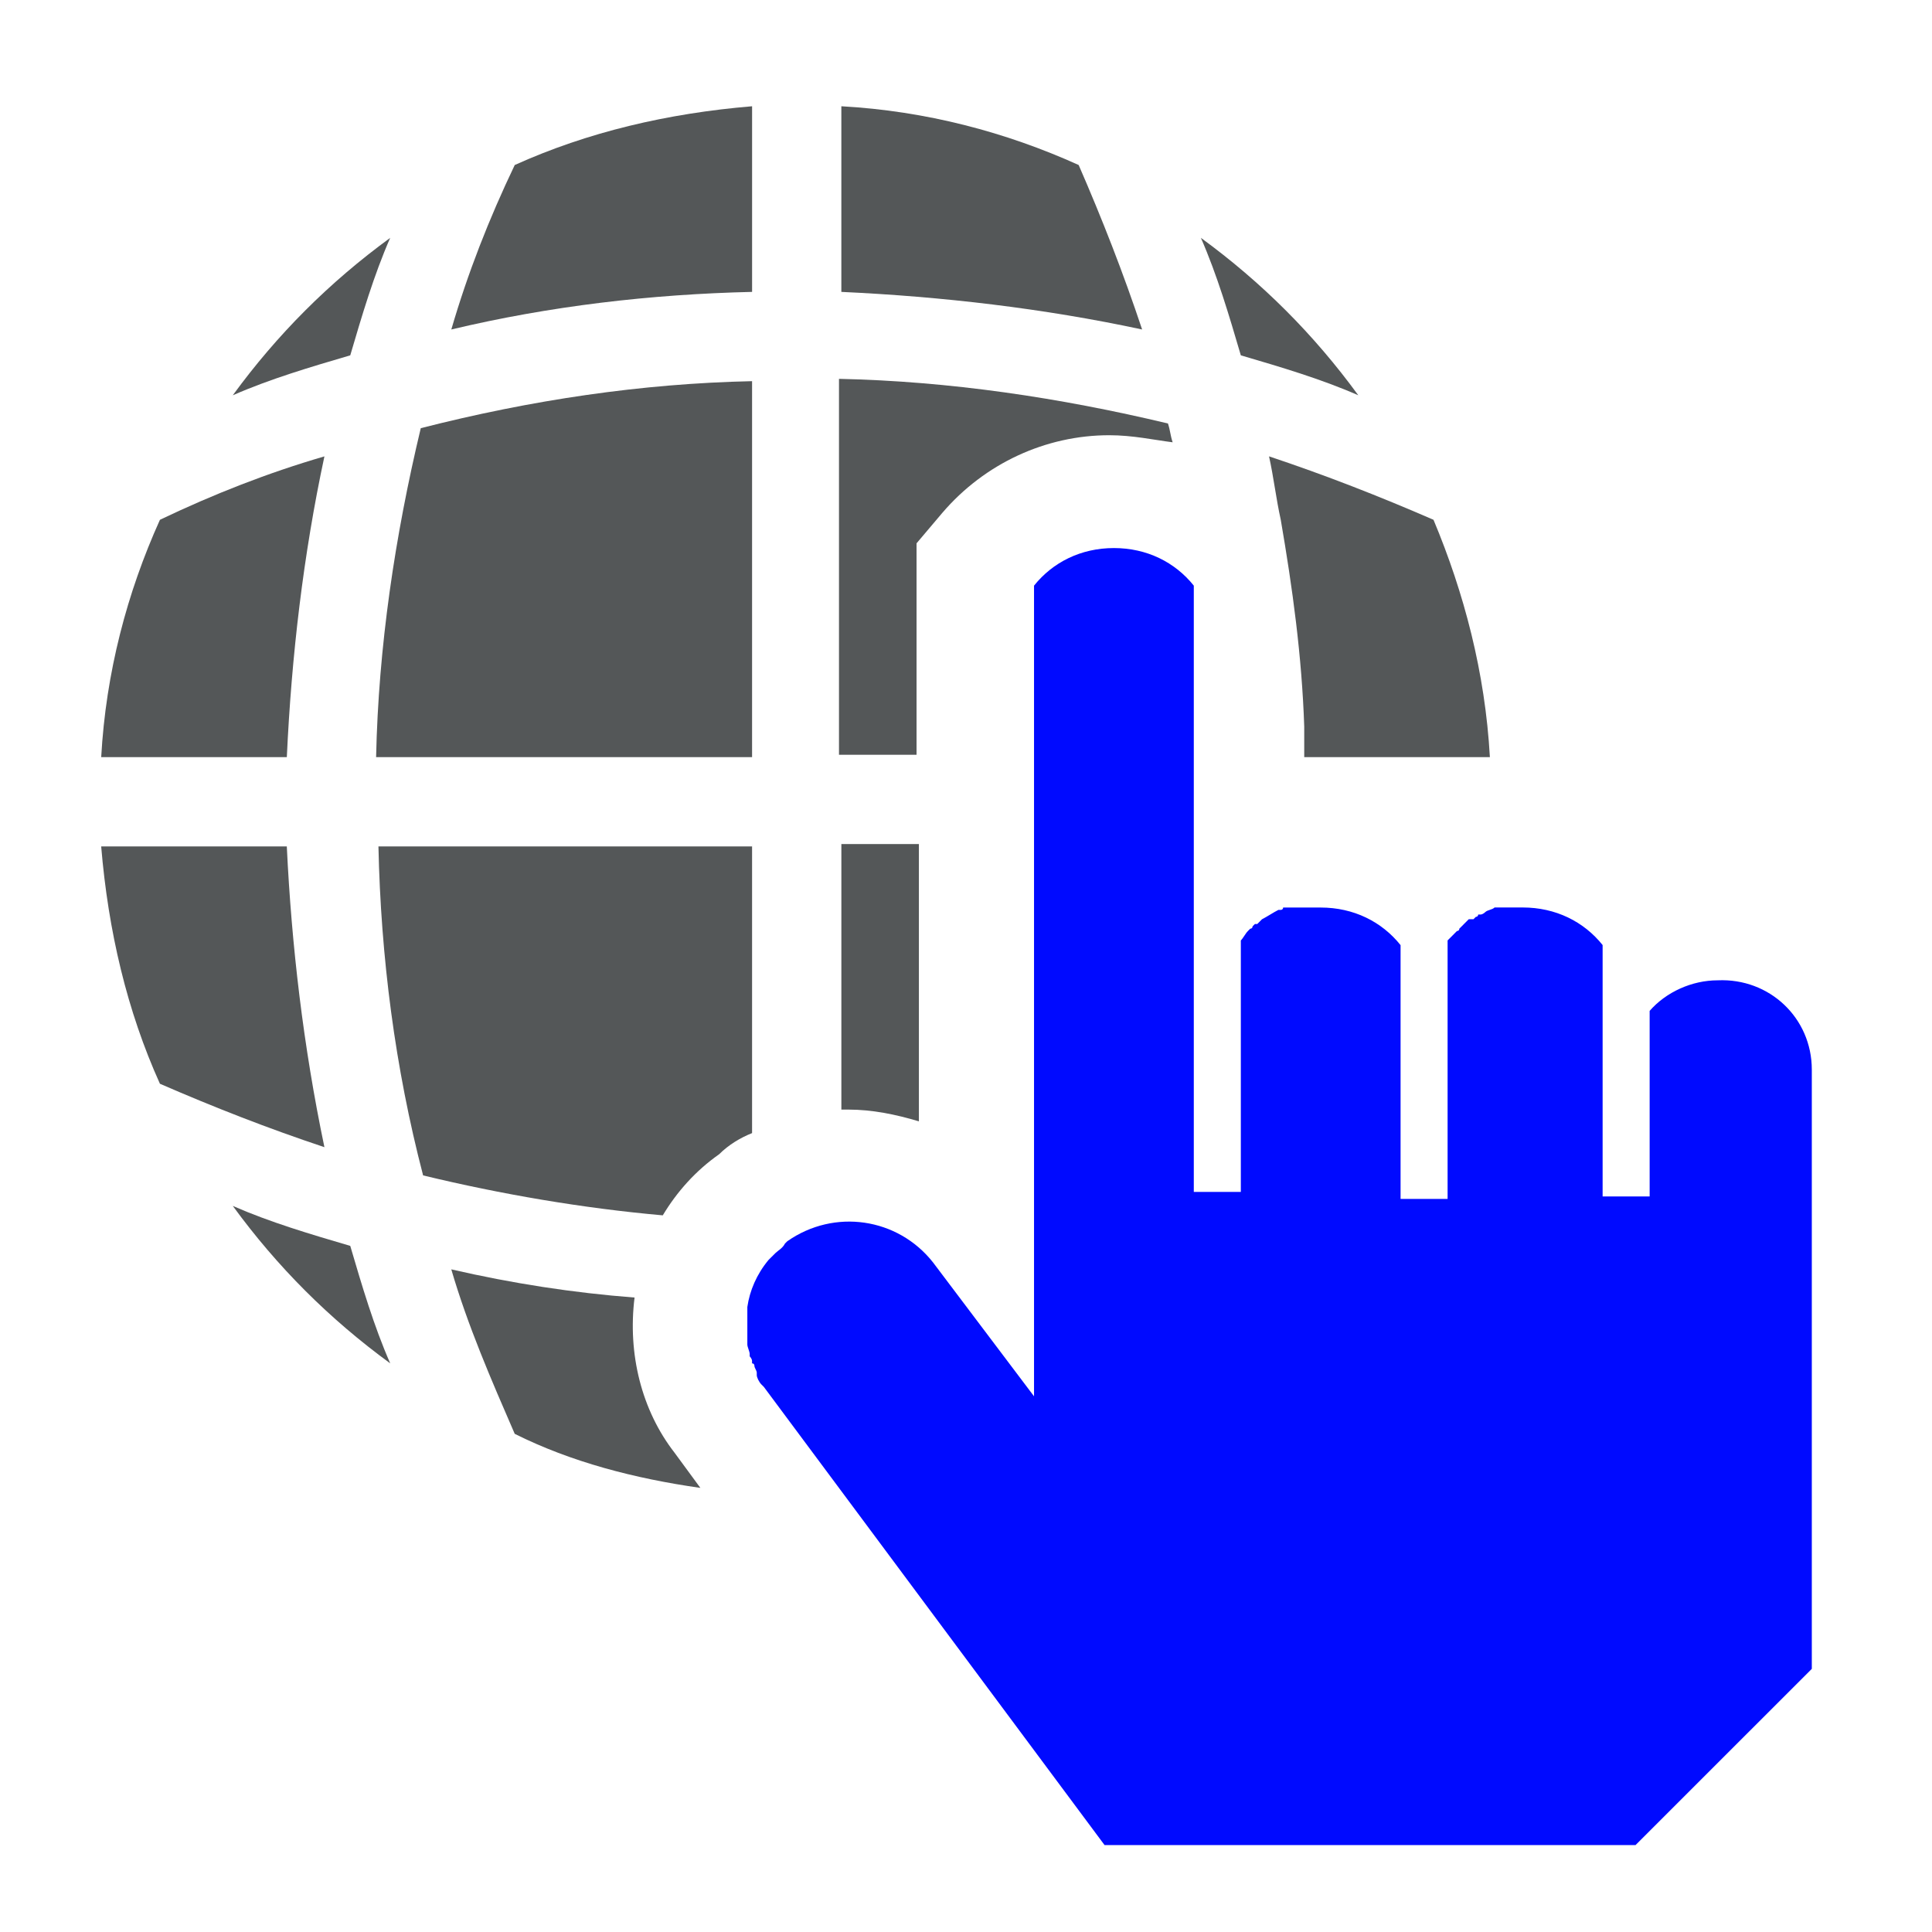<?xml version="1.0" encoding="utf-8"?>
<!-- Generator: Adobe Illustrator 16.0.0, SVG Export Plug-In . SVG Version: 6.00 Build 0)  -->
<!DOCTYPE svg PUBLIC "-//W3C//DTD SVG 1.1//EN" "http://www.w3.org/Graphics/SVG/1.1/DTD/svg11.dtd">
<svg version="1.1" id="Layer_1" xmlns:x="http://ns.adobe.com/Extensibility/1.0/" xmlns:i="http://ns.adobe.com/AdobeIllustrator/10.0/" xmlns:graph="http://ns.adobe.com/Graphs/1.0/"
	 xmlns="http://www.w3.org/2000/svg" xmlns:xlink="http://www.w3.org/1999/xlink" x="0px" y="0px" width="100px" height="100px"
	 viewBox="250 184 100 100" enable-background="new 250 184 100 100" xml:space="preserve">
<g>
	<g>
		<path fill="#545758" d="M314.225,202.392c-0.608-2.067-1.217-4.135-2.067-6.081c3.162,2.311,5.838,4.986,8.147,8.148
			C318.36,203.608,316.292,203,314.225,202.392z"/>
		<path fill="#545758" d="M276.643,192.541c3.771-1.703,7.906-2.676,12.285-3.041v9.608c-5.23,0.122-10.46,0.729-15.568,1.946
			C274.211,198.135,275.306,195.337,276.643,192.541z"/>
		<path fill="#545758" d="M309.116,201.054c-5.108-1.095-10.338-1.703-15.568-1.946V189.5c4.379,0.243,8.514,1.338,12.284,3.041
			C307.049,195.337,308.144,198.135,309.116,201.054z"/>
		<path fill="#545758" d="M268.129,202.392c-2.068,0.608-4.135,1.216-6.081,2.068c2.311-3.162,4.986-5.838,8.148-8.148
			C269.346,198.256,268.738,200.324,268.129,202.392z"/>
		<path fill="#545758" d="M258.278,210.905c2.797-1.337,5.594-2.432,8.514-3.283c-1.095,5.107-1.703,10.338-1.946,15.567h-9.608
			C255.481,218.811,256.576,214.676,258.278,210.905z"/>
		<path fill="#545758" d="M288.927,203.729v19.459h-19.46c0.122-5.716,0.974-11.432,2.312-17.026
			C277.495,204.703,283.211,203.851,288.927,203.729z"/>
		<path fill="#545758" d="M288.927,227.689v14.96c-0.608,0.242-1.216,0.607-1.703,1.094c-1.216,0.851-2.189,1.946-2.919,3.163
			c-4.135-0.366-8.392-1.096-12.405-2.067c-1.459-5.595-2.189-11.312-2.312-17.028h19.338V227.689L288.927,227.689z"/>
		<path fill="#545758" d="M266.792,243.378c-2.919-0.972-5.717-2.067-8.514-3.283c-1.703-3.77-2.676-7.905-3.041-12.284h9.608
			C265.089,232.919,265.697,238.148,266.792,243.378z"/>
		<path fill="#545758" d="M268.129,248.487c0.608,2.067,1.216,4.135,2.068,6.08c-3.162-2.312-5.838-4.986-8.148-8.149
			C263.994,247.27,266.062,247.879,268.129,248.487z"/>
		<path fill="#545758" d="M284.913,259.19l1.338,1.823c-3.406-0.485-6.689-1.338-9.609-2.798c-1.215-2.797-2.432-5.594-3.283-8.513
			c3.162,0.729,6.324,1.216,9.486,1.459C282.481,254.081,283.211,257,284.913,259.19z"/>
		<path fill="#545758" d="M293.427,227.689h4.135v14.352c-1.216-0.365-2.432-0.609-3.648-0.609c-0.121,0-0.243,0-0.365,0v-13.743
			H293.427L293.427,227.689z"/>
		<path fill="#000AFF" d="M343.779,239.365v31.014l-9.123,9.121h-27.485l-17.636-23.716l-0.122-0.122l0,0
			c-0.122-0.121-0.243-0.366-0.243-0.486v-0.122c0-0.122-0.122-0.244-0.122-0.364c0,0,0-0.122-0.122-0.122c0,0,0,0,0-0.121
			c0-0.123-0.122-0.243-0.122-0.243v-0.123c0-0.121-0.122-0.364-0.122-0.485v-0.123l0,0v-0.121l0,0c0,0,0,0,0-0.122
			c0-0.363,0-0.729,0-1.094c0-0.122,0-0.122,0-0.243v-0.122v-0.121c0.122-0.851,0.487-1.701,1.095-2.433l0.122-0.122l0.122-0.121
			l0.122-0.122c0.122-0.12,0.365-0.242,0.486-0.485l0.122-0.121c2.432-1.704,5.716-1.218,7.54,1.093l5.23,6.933v-41.959
			c0.974-1.216,2.432-1.946,4.136-1.946c1.701,0,3.162,0.73,4.134,1.946v31.379h2.434v-13.014c0.121-0.121,0.242-0.364,0.364-0.486
			l0.122-0.122l0,0c0,0,0.121,0,0.121-0.122l0.123-0.122c0,0,0,0,0.121,0l0.122-0.122l0.121-0.122
			c0.243-0.122,0.608-0.365,0.851-0.486h0.122c0,0,0.122,0,0.122-0.122h0.122h0.122c0.122,0,0.122,0,0.243,0h0.122h0.121h0.122
			h0.122c0.121,0,0.121,0,0.242,0h0.12h0.122c0.122,0,0.243,0,0.487,0c1.701,0,3.162,0.729,4.134,1.946v13.135h2.434v-13.378
			l0.12-0.121c0,0,0,0,0.122-0.122l0,0l0.121-0.122l0.122-0.122c0,0,0.122,0,0.122-0.122l0.123-0.122l0.121-0.122l0.122-0.122l0,0
			l0.122-0.122c0,0,0,0,0.121,0c0,0,0,0,0.122,0l0.122-0.122c0,0,0.122,0,0.122-0.122h0.12c0.123,0,0.243-0.122,0.243-0.122
			c0.123-0.121,0.366-0.121,0.487-0.243h0.12h0.121h0.122l0,0h0.121c0.123,0,0.123,0,0.243,0h0.121c0.244,0,0.366,0,0.609,0
			c1.702,0,3.163,0.729,4.135,1.945v13.013h2.434v-9.606c0.85-0.975,2.188-1.582,3.525-1.582
			C341.589,234.621,343.779,236.689,343.779,239.365z"/>
		<path fill="#545758" d="M322.251,232.675v8.149V232.675z"/>
		<path fill="#545758" d="M307.414,206.527c-3.285,0-6.447,1.459-8.636,4.014l-1.338,1.581v10.946h-4.014v-19.459
			c5.716,0.122,11.433,0.974,17.027,2.311c0.121,0.365,0.121,0.608,0.243,0.973C309.726,206.771,308.629,206.527,307.414,206.527z"
			/>
		<path fill="#545758" d="M327.116,223.189h-9.609c0-0.486,0-1.094,0-1.581c-0.122-3.648-0.607-7.176-1.215-10.704
			c-0.243-1.094-0.364-2.189-0.607-3.283c2.919,0.973,5.716,2.067,8.513,3.283C325.777,214.676,326.873,218.811,327.116,223.189z"/>
	</g>
	<g>
		<path fill="#545758" d="M322.251,232.675v13.014V232.675z"/>
		<path fill="#545758" d="M322.251,232.675v13.135C322.251,245.689,322.251,232.675,322.251,232.675L322.251,232.675z"/>
		<path fill="#545758" d="M322.251,232.675v13.014V232.675z"/>
		<path fill="#545758" d="M322.251,232.675v13.014V232.675z"/>
		<path fill="#545758" d="M322.251,232.675v13.014V232.675z"/>
	</g>
</g>
</svg>
